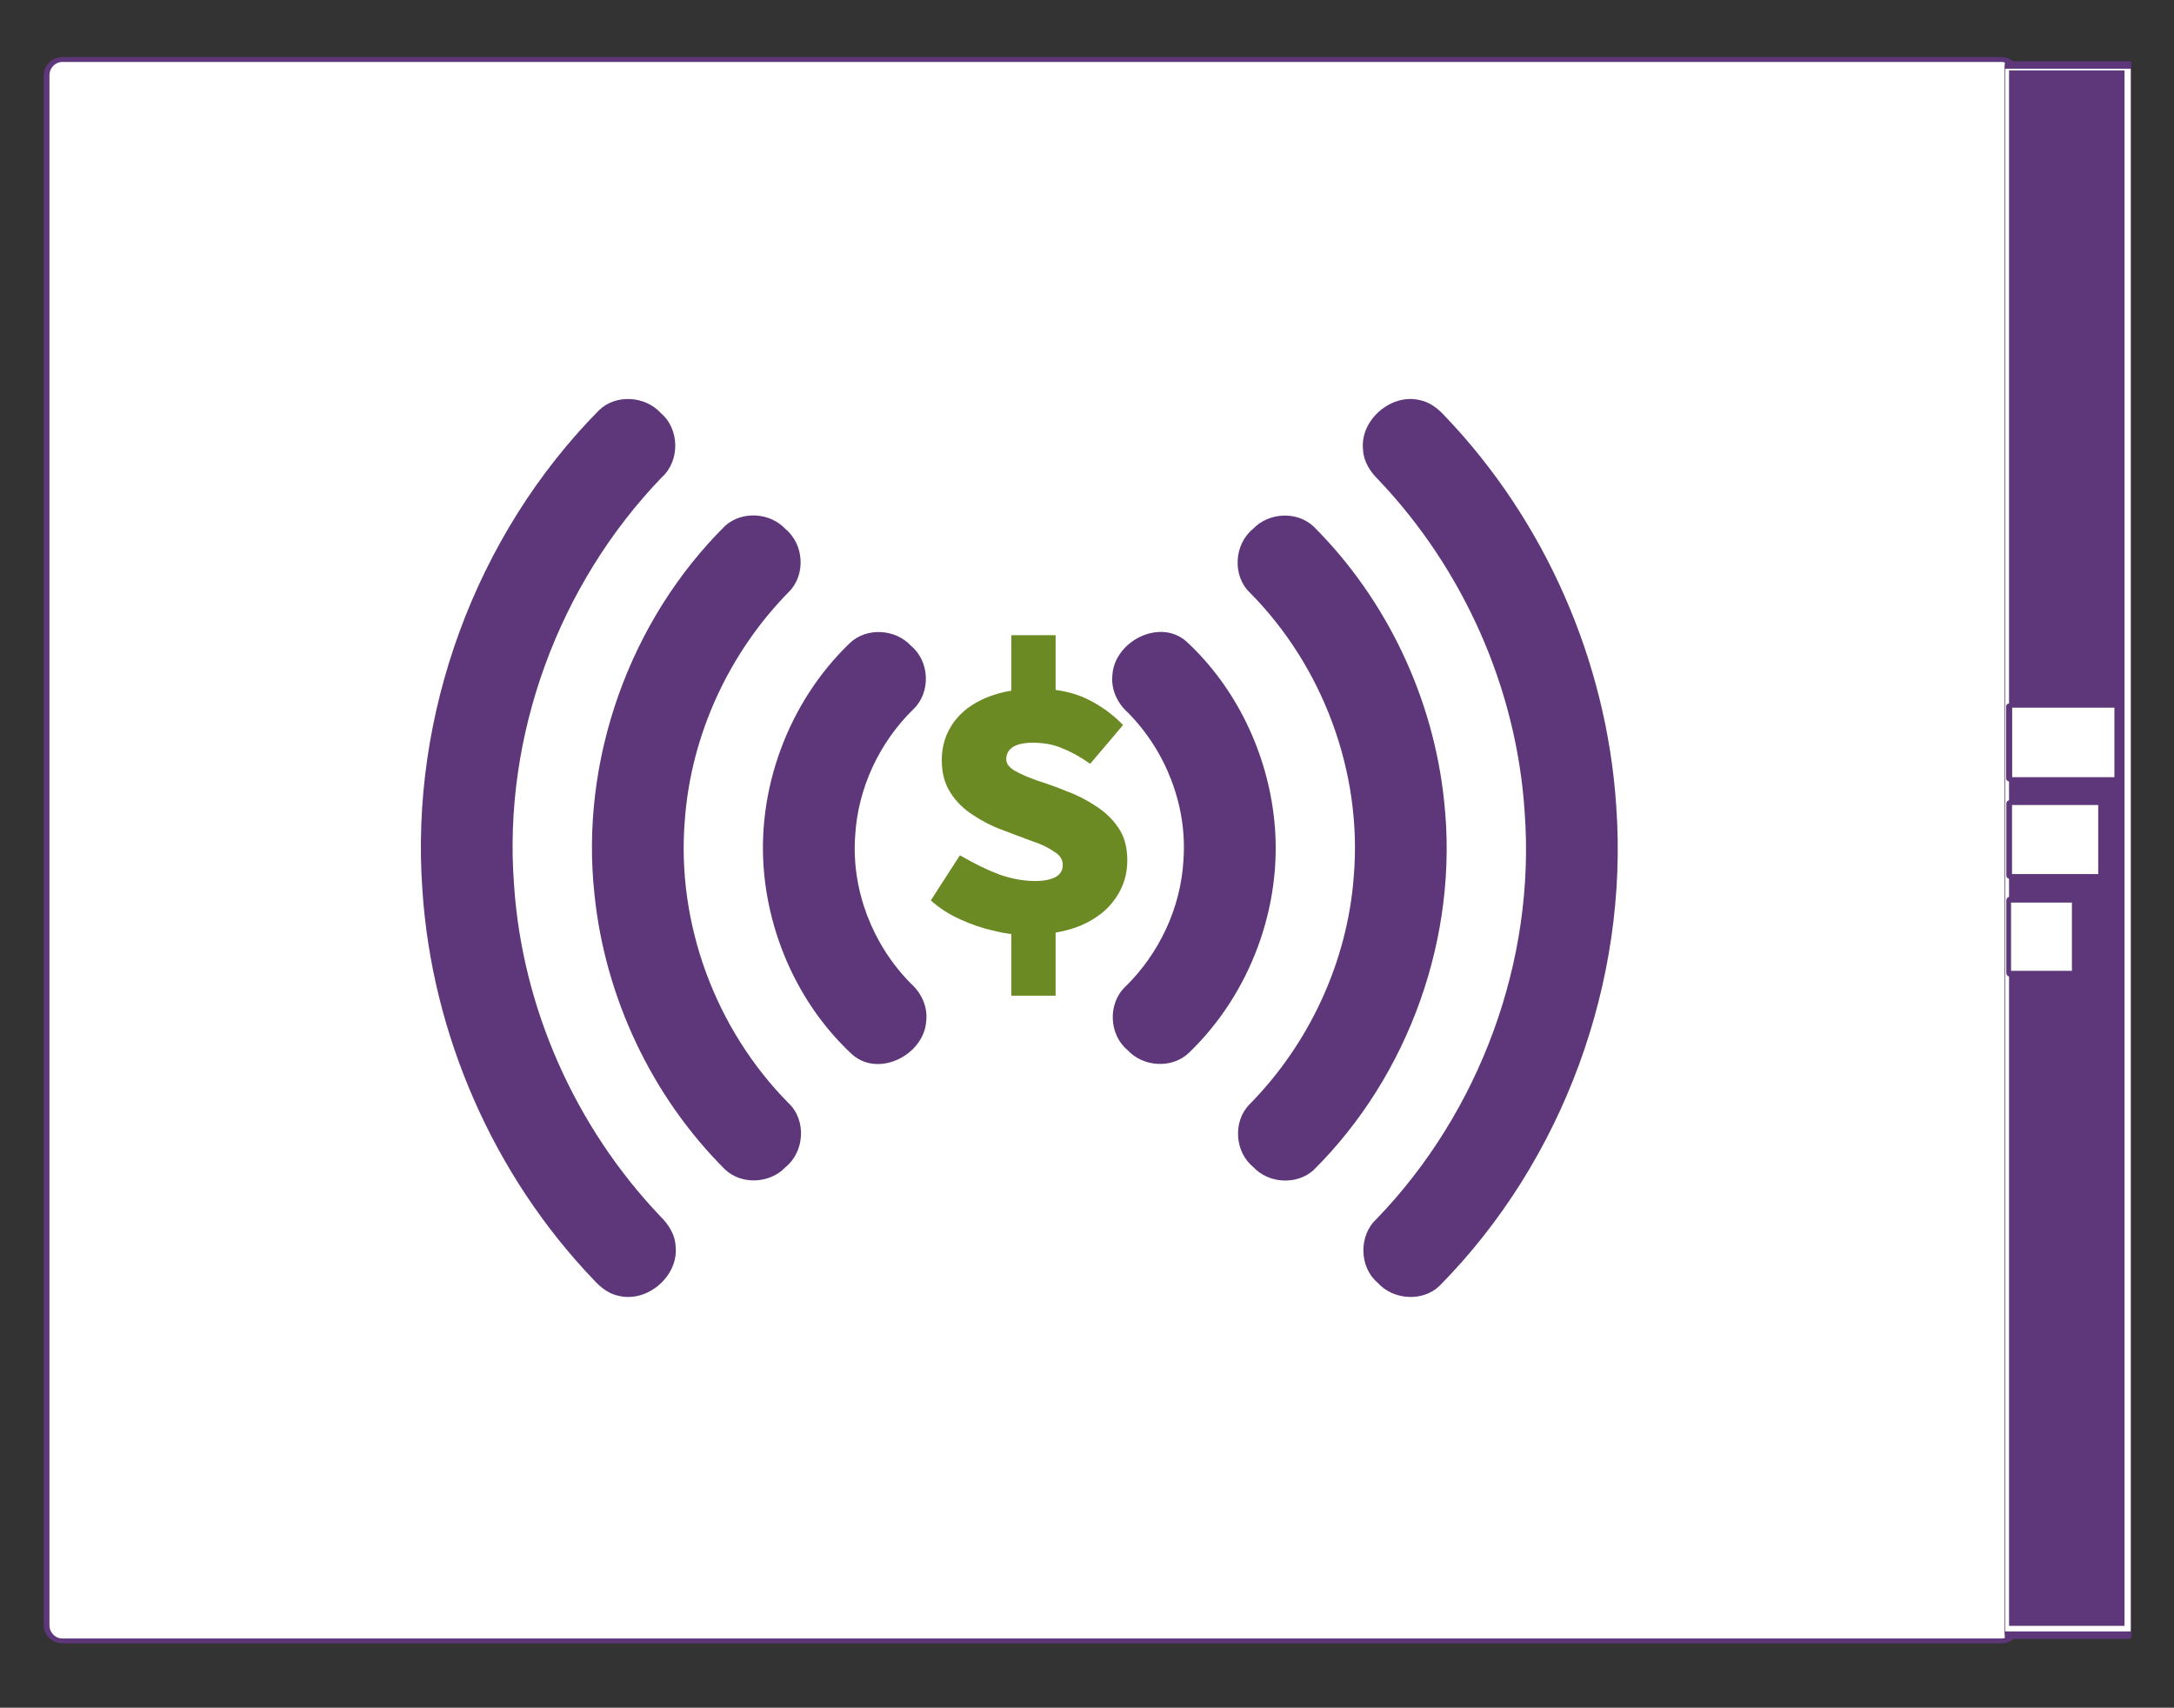 <?xml version="1.0" encoding="UTF-8" standalone="no"?>
<!DOCTYPE svg PUBLIC "-//W3C//DTD SVG 1.1//EN" "http://www.w3.org/Graphics/SVG/1.1/DTD/svg11.dtd">
<svg width="100%" height="100%" viewBox="0 0 825 648" version="1.1" xmlns="http://www.w3.org/2000/svg" xmlns:xlink="http://www.w3.org/1999/xlink" xml:space="preserve" xmlns:serif="http://www.serif.com/" style="fill-rule:evenodd;clip-rule:evenodd;stroke-linecap:round;stroke-linejoin:round;stroke-miterlimit:1.5;">
    <rect x="0" y="0" width="825" height="648" fill="#333333" stroke="none"/>
    <g transform="matrix(1,0,0,1,-60.999,-224.64)">
        <g>
            <g transform="matrix(1.324,0,0,1.107,-238.749,-46.123)">
                <path d="M848.938,250.352L848.938,822.963C848.938,826.188 846.749,828.806 844.052,828.806L231.238,828.806C228.542,828.806 226.352,826.188 226.352,822.963L226.352,250.352C226.352,247.128 228.542,244.509 231.238,244.509L844.052,244.509C846.749,244.509 848.938,247.128 848.938,250.352Z" style="fill:none;"/>
            </g>
            <g transform="matrix(1.201,0,0,1.027,-193.159,-3.883)">
                <path d="M848.938,250.352L848.938,822.963C848.938,826.188 846.7,828.806 843.943,828.806L231.348,828.806C228.591,828.806 226.352,826.188 226.352,822.963L226.352,250.352C226.352,247.128 228.591,244.509 231.348,244.509L843.943,244.509C846.7,244.509 848.938,247.128 848.938,250.352Z" style="fill:white;stroke:rgb(94,55,123);stroke-width:1.79px;"/>
            </g>
            <g transform="matrix(5.86176e-17,-0.957,0.082,5.03709e-18,801.77,1061.74)">
                <path d="M848.938,250.352L848.938,822.963C848.938,826.188 848.713,828.806 848.436,828.806L226.855,828.806C226.577,828.806 226.352,826.188 226.352,822.963L226.352,250.352C226.352,247.128 226.577,244.509 226.855,244.509L848.436,244.509C848.713,244.509 848.938,247.128 848.938,250.352Z" style="fill:white;stroke:rgb(94,55,123);stroke-width:2.94px;"/>
            </g>
            <g transform="matrix(5.80275e-17,-0.948,0.075,4.61105e-18,805.062,1056.17)">
                <rect x="226.352" y="244.509" width="622.586" height="584.297" style="fill:rgb(94,55,123);"/>
            </g>
            <g transform="matrix(0.307,0,0,0.276,-4893.61,-13.104)">
                <g transform="matrix(4.753,0,0,5.284,-56052.7,-6188.58)">
                    <rect x="15282.6" y="1383.56" width="342.352" height="342.352" style="fill:none;"/>
                </g>
                <g transform="matrix(1,0,0,1,-14.473,-9.094)">
                    <g transform="matrix(2.959,0,0,3.289,16673.5,1418.02)">
                        <path d="M0.644,205.594C-4.634,132.297 22.789,57.304 74.439,4.991C81.495,-1.863 93.839,-0.969 100.306,6.262C108.136,12.904 108.274,26.204 100.646,33.058C57.563,77.809 34.266,140.992 38.9,203.032C42.216,254.571 64.416,304.499 99.973,341.898C103.372,345.224 106.163,349.471 106.403,354.362C107.84,366.613 95.035,377.943 83.051,375.3C78.749,374.555 75.166,371.79 72.301,368.631C30.379,324.848 4.632,266.068 0.644,205.594Z" style="fill:rgb(94,55,123);fill-rule:nonzero;"/>
                    </g>
                    <g transform="matrix(2.959,0,0,3.289,16673.5,1418.02)">
                        <path d="M72.523,207.408C66.415,151.253 87.114,92.943 127.24,53.204C134.333,46.995 145.931,47.769 152.306,54.668C160.006,60.96 160.871,73.644 153.889,80.774C128.806,106.217 112.879,140.613 110.272,176.28C106.679,219.593 123.113,263.847 153.631,294.687C161.149,301.799 160.292,315.045 152.295,321.447C145.783,328.346 133.872,328.918 126.973,322.296C96.39,291.731 76.935,250.398 72.523,207.408Z" style="fill:rgb(94,55,123);fill-rule:nonzero;"/>
                    </g>
                    <g transform="matrix(2.959,0,0,3.289,16673.5,1418.02)">
                        <path d="M143.443,199.108C139.924,163.67 153.494,127.035 179.158,102.376C186.186,95.624 198.281,96.406 204.784,103.518C212.578,109.976 213.103,122.918 205.798,129.937C191.529,143.837 182.511,163.09 181.424,183.024C179.812,205.648 188.748,228.539 204.647,244.604C209.087,248.555 211.814,254.423 211.105,260.43C210.127,274.376 191.511,284.058 180.337,274.451C159.297,255.052 146.262,227.499 143.443,199.108Z" style="fill:rgb(94,55,123);fill-rule:nonzero;"/>
                    </g>
                    <g transform="matrix(2.959,0,0,3.289,16673.5,1418.02)">
                        <path d="M499.356,170.407C504.633,243.703 477.21,318.696 425.561,371.009C418.504,377.863 406.161,376.97 399.695,369.738C391.865,363.096 391.726,349.796 399.354,342.941C442.436,298.191 465.733,235.007 461.099,172.968C457.784,121.428 435.583,71.501 400.026,34.102C396.627,30.776 393.836,26.529 393.596,21.638C392.158,9.387 404.963,-1.944 416.948,0.7C421.25,1.446 424.834,4.209 427.698,7.369C469.621,51.152 495.367,109.932 499.356,170.407Z" style="fill:rgb(94,55,123);fill-rule:nonzero;"/>
                    </g>
                    <g transform="matrix(2.959,0,0,3.289,16673.5,1418.02)">
                        <path d="M427.477,168.592C433.585,224.747 412.886,283.056 372.76,322.795C365.667,329.004 354.069,328.231 347.695,321.331C339.994,315.039 339.129,302.355 346.111,295.225C371.194,269.783 387.121,235.386 389.728,199.719C393.321,156.405 376.887,112.152 346.369,81.312C338.851,74.2 339.707,60.954 347.705,54.552C354.216,47.653 366.128,47.081 373.026,53.704C403.609,84.269 423.065,125.602 427.477,168.592Z" style="fill:rgb(94,55,123);fill-rule:nonzero;"/>
                    </g>
                    <g transform="matrix(2.959,0,0,3.289,16673.5,1418.02)">
                        <path d="M356.557,176.892C360.076,212.329 346.507,248.965 320.842,273.624C313.814,280.376 301.719,279.594 295.216,272.481C287.422,266.024 286.897,253.082 294.202,246.062C308.471,232.162 317.489,212.909 318.576,192.975C320.188,170.351 311.253,147.46 295.353,131.395C290.913,127.443 288.186,121.576 288.895,115.569C289.873,101.623 308.489,91.942 319.663,101.549C340.702,120.949 353.737,148.501 356.557,176.892Z" style="fill:rgb(94,55,123);fill-rule:nonzero;"/>
                    </g>
                </g>
            </g>
            <g transform="matrix(1,0,0,1,-125.466,329.584)">
                <g transform="matrix(160,0,0,160,530.093,255.289)">
                    <path d="M0.06,-0.116L0.129,-0.223C0.162,-0.204 0.192,-0.189 0.221,-0.178C0.249,-0.168 0.278,-0.162 0.308,-0.162C0.33,-0.162 0.346,-0.166 0.357,-0.172C0.368,-0.179 0.373,-0.188 0.373,-0.2C0.373,-0.213 0.366,-0.224 0.352,-0.232C0.339,-0.241 0.321,-0.25 0.299,-0.257C0.277,-0.265 0.254,-0.274 0.23,-0.283C0.205,-0.292 0.182,-0.304 0.161,-0.318C0.139,-0.332 0.121,-0.349 0.107,-0.371C0.093,-0.392 0.086,-0.418 0.086,-0.449C0.086,-0.483 0.096,-0.513 0.114,-0.538C0.132,-0.563 0.158,-0.583 0.192,-0.597C0.226,-0.611 0.265,-0.618 0.311,-0.618C0.357,-0.618 0.397,-0.61 0.43,-0.594C0.463,-0.578 0.492,-0.557 0.516,-0.532L0.438,-0.44C0.414,-0.457 0.392,-0.469 0.371,-0.477C0.351,-0.486 0.327,-0.49 0.301,-0.49C0.28,-0.49 0.265,-0.486 0.255,-0.48C0.244,-0.473 0.239,-0.463 0.239,-0.451C0.239,-0.44 0.246,-0.431 0.26,-0.423C0.274,-0.415 0.291,-0.408 0.313,-0.4C0.335,-0.393 0.358,-0.385 0.382,-0.375C0.407,-0.366 0.43,-0.354 0.451,-0.34C0.473,-0.326 0.491,-0.309 0.505,-0.288C0.519,-0.268 0.526,-0.242 0.526,-0.211C0.526,-0.178 0.517,-0.148 0.498,-0.121C0.48,-0.094 0.453,-0.073 0.417,-0.057C0.382,-0.042 0.337,-0.034 0.285,-0.034C0.262,-0.034 0.237,-0.037 0.21,-0.044C0.182,-0.05 0.156,-0.059 0.13,-0.071C0.103,-0.083 0.08,-0.098 0.06,-0.116ZM0.251,-0.569L0.251,-0.745L0.356,-0.745L0.356,-0.569L0.251,-0.569ZM0.251,-0.1L0.356,-0.1L0.356,0.11L0.251,0.11L0.251,-0.1Z" style="fill:rgb(107,138,36);fill-rule:nonzero;"/>
                </g>
                <g transform="matrix(160,0,0,160,626.092,255.289)">
                </g>
            </g>
            <g transform="matrix(0.066,0,0,0.048,808.5,480.594)">
                <path d="M848.938,250.352L848.938,822.963C848.938,826.188 847.025,828.806 844.668,828.806L230.623,828.806C228.266,828.806 226.352,826.188 226.352,822.963L226.352,250.352C226.352,247.128 228.266,244.509 230.623,244.509L844.668,244.509C847.025,244.509 848.938,247.128 848.938,250.352Z" style="fill:white;stroke:rgb(94,55,123);stroke-width:34.82px;"/>
            </g>
            <g transform="matrix(0.04,0,0,0.048,814.207,554.319)">
                <path d="M848.938,249.753L848.938,823.563C848.938,826.457 846.149,828.806 842.713,828.806L232.578,828.806C229.142,828.806 226.352,826.457 226.352,823.563L226.352,249.753C226.352,246.859 229.142,244.509 232.578,244.509L842.713,244.509C846.149,244.509 848.938,246.859 848.938,249.753Z" style="fill:white;stroke:rgb(94,55,123);stroke-width:45.13px;"/>
            </g>
            <g transform="matrix(0.056,0,0,0.048,810.779,517.445)">
                <path d="M848.938,250.352L848.938,822.963C848.938,826.188 846.678,828.806 843.893,828.806L231.398,828.806C228.613,828.806 226.352,826.188 226.352,822.963L226.352,250.352C226.352,247.128 228.613,244.509 231.398,244.509L843.893,244.509C846.678,244.509 848.938,247.128 848.938,250.352Z" style="fill:white;stroke:rgb(94,55,123);stroke-width:38.57px;"/>
            </g>
        </g>
    </g>
</svg>
